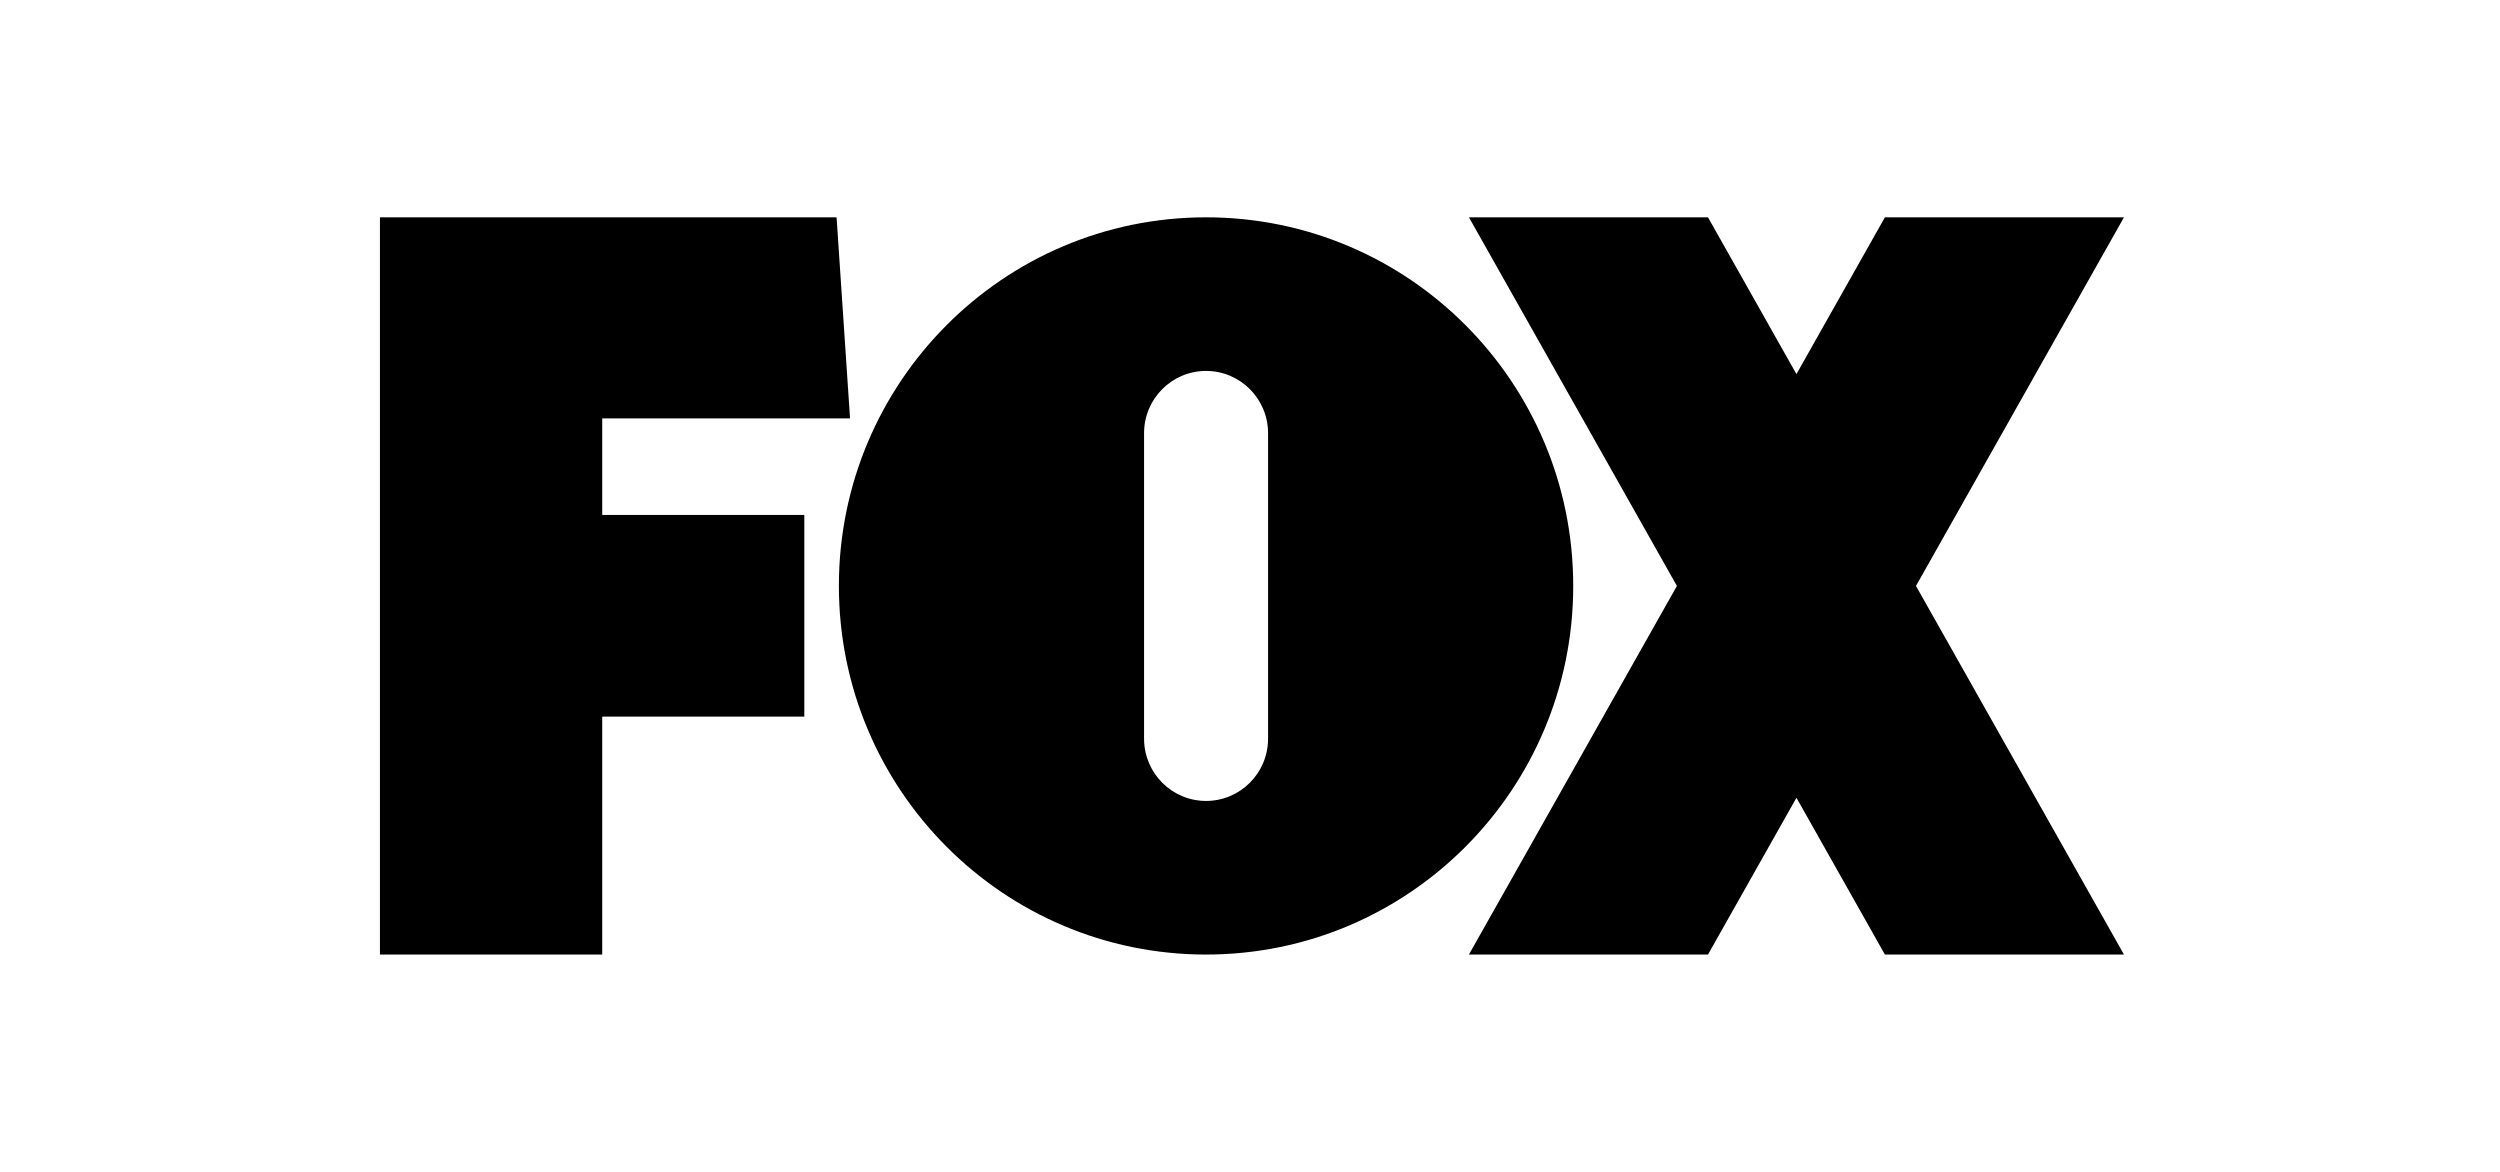 <svg width="128" height="60" viewBox="0 0 128 60" fill="none" xmlns="http://www.w3.org/2000/svg">
<path d="M96.507 11.127L91.978 19.154L87.449 11.127H75.209L85.858 30L75.209 48.873H87.449L91.978 40.846L96.507 48.873H108.747L98.098 30L108.747 11.127H96.507Z" fill="black"/>
<path fill-rule="evenodd" clip-rule="evenodd" d="M64.925 37.821V22.179C64.925 20.419 63.503 18.992 61.75 18.992C59.997 18.992 58.576 20.419 58.576 22.179V37.821C58.576 39.581 59.997 41.008 61.75 41.008C63.503 41.008 64.925 39.581 64.925 37.821ZM80.549 30C80.549 40.423 72.132 48.873 61.75 48.873C51.368 48.873 42.951 40.423 42.951 30C42.951 19.577 51.368 11.127 61.75 11.127C72.132 11.127 80.549 19.577 80.549 30Z" fill="black"/>
<path fill-rule="evenodd" clip-rule="evenodd" d="M19.453 48.873V11.127H42.833L43.522 21.423H30.834V26.363H41.181V36.691H30.834V48.873H19.453Z" fill="black"/>
</svg>
